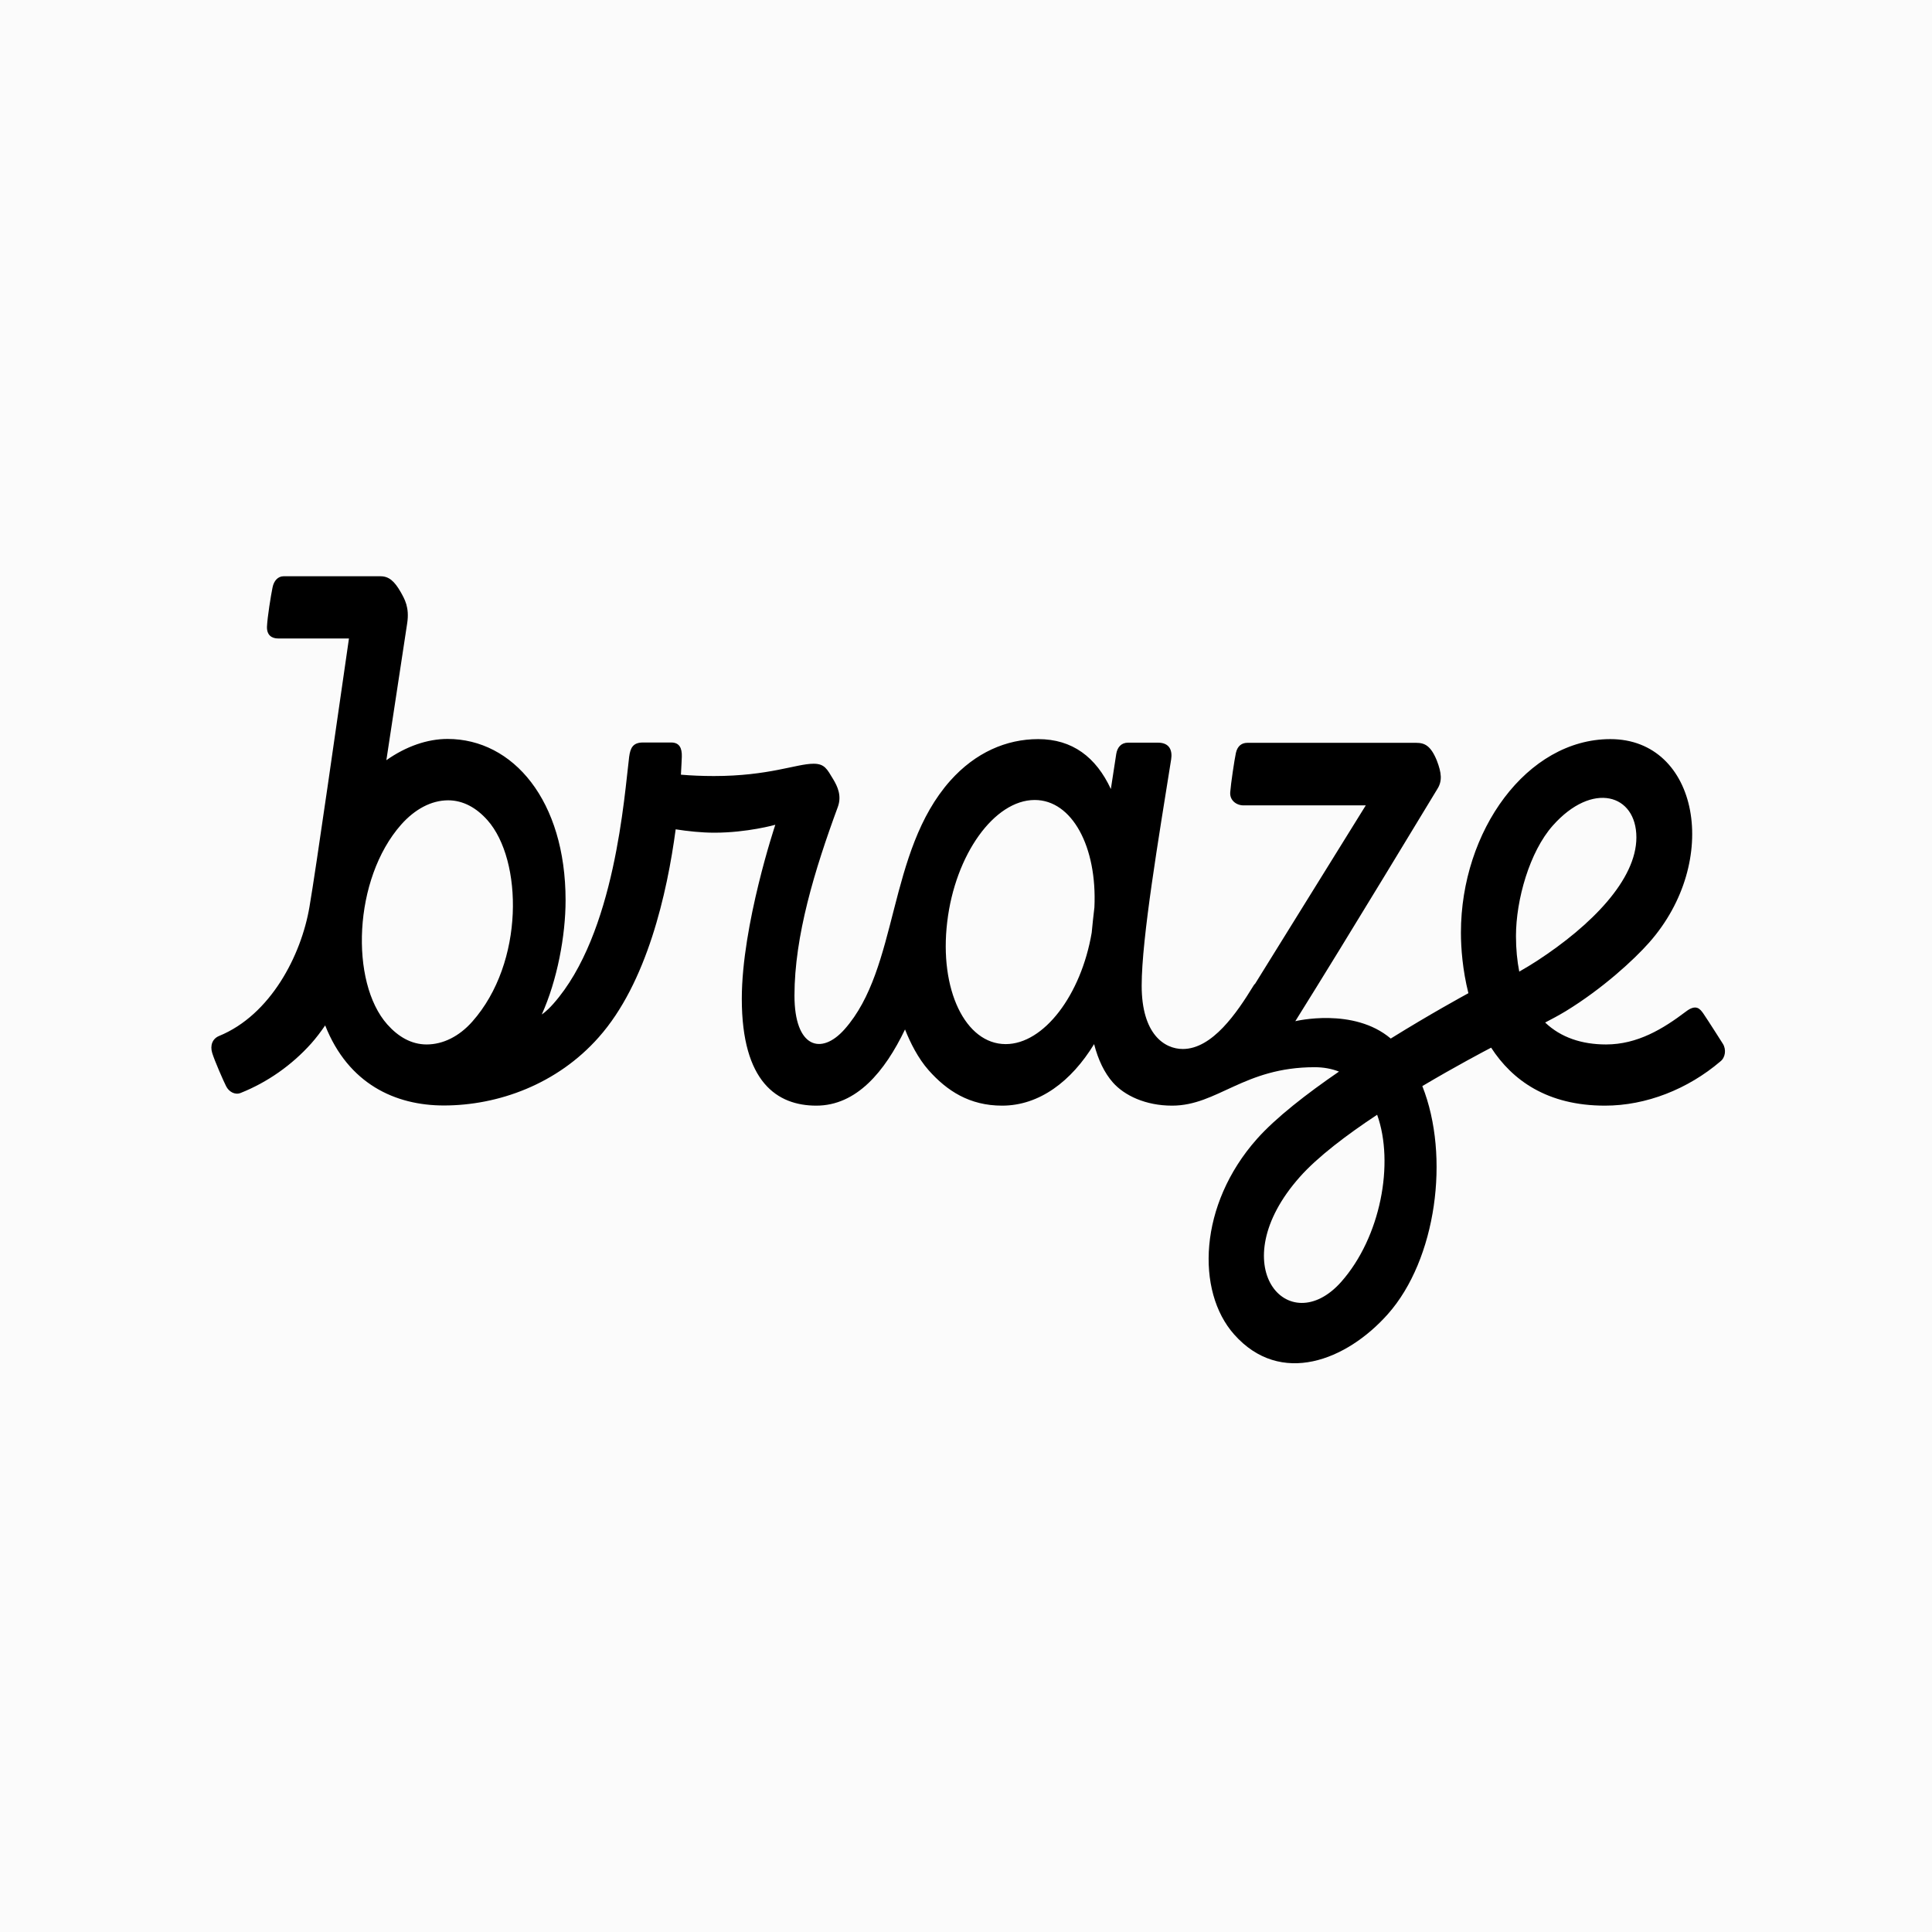 <svg width="140" height="140" viewBox="0 0 140 140" fill="none" xmlns="http://www.w3.org/2000/svg">
<rect width="140" height="140" fill="#FBFBFB"/>
<g clip-path="url(#clip0_6073_40621)">
<path d="M112.52 59.827C115.392 56.589 118.579 57.542 118.579 60.682C118.579 63.748 115.316 67.059 111.381 69.625C111.002 69.869 110.547 70.15 110.091 70.407C109.94 69.637 109.853 68.782 109.853 67.829C109.853 65.202 110.839 61.721 112.52 59.827ZM97.191 92.886C93.375 97.187 88.497 91.701 94.189 85.287C95.478 83.833 97.592 82.233 99.793 80.779C101.05 84.285 100.053 89.649 97.191 92.886ZM72.876 75.66C69.949 75.66 68.052 71.702 68.638 66.815C69.212 61.928 72.052 57.97 74.979 57.97C77.689 57.97 79.511 61.366 79.305 65.752C79.229 66.387 79.164 66.998 79.109 67.585C78.34 72.105 75.641 75.66 72.876 75.66ZM34.219 74.035C33.266 75.11 32.095 75.685 30.913 75.685C29.808 75.685 28.854 75.123 28.062 74.231C25.352 71.177 25.591 63.688 29.07 59.754C30.057 58.642 31.249 57.994 32.474 57.994C33.569 57.994 34.534 58.544 35.325 59.436C37.873 62.307 38.025 69.747 34.219 74.035ZM124.845 75.636C124.845 75.636 123.761 73.925 123.425 73.437C123.197 73.119 122.915 72.728 122.167 73.302C120.52 74.548 118.666 75.685 116.379 75.685C114.633 75.685 113.105 75.184 111.967 74.096C112.444 73.852 112.942 73.583 113.452 73.278C116.151 71.628 118.406 69.539 119.49 68.318C124.748 62.392 123.1 53.559 116.693 53.559C110.644 53.559 105.864 60.206 105.864 67.585C105.864 68.696 105.983 70.285 106.406 71.971C106.048 72.166 103.652 73.473 100.779 75.257C98.08 72.972 93.863 73.999 93.863 73.999C97.777 67.743 103.663 57.97 104.162 57.163C104.519 56.589 104.465 56.015 104.118 55.111C103.674 54.024 103.229 53.828 102.622 53.828H90.394C89.993 53.828 89.679 54.036 89.56 54.549C89.451 55.05 89.191 56.797 89.148 57.396C89.094 57.994 89.592 58.361 90.112 58.361H98.969L90.958 71.274C90.904 71.323 90.85 71.384 90.806 71.47C89.646 73.363 87.858 76.014 85.711 76.014C84.378 76.014 82.73 74.939 82.73 71.421C82.73 67.976 83.966 60.694 84.866 55.026C84.963 54.415 84.779 53.816 83.912 53.816H81.744C81.245 53.816 80.963 54.158 80.887 54.635C80.757 55.502 80.627 56.357 80.497 57.176C79.424 54.867 77.711 53.559 75.229 53.559C72.93 53.559 70.686 54.525 68.855 56.577C64.28 61.733 65.147 70.138 61.201 74.585C59.499 76.503 57.57 75.917 57.57 72.142C57.57 67.829 59.033 63.028 60.713 58.471C61.006 57.664 60.692 56.992 60.377 56.467C59.933 55.734 59.759 55.343 58.957 55.343C57.711 55.343 55.716 56.235 51.727 56.235C50.881 56.235 50.068 56.198 49.342 56.137C49.385 55.465 49.396 55.013 49.407 54.842C49.428 54.207 49.233 53.804 48.637 53.804H46.599C45.862 53.804 45.678 54.195 45.591 54.842C45.244 57.591 44.583 67.682 40.095 72.74C39.575 73.327 39.26 73.51 39.26 73.51C40.377 71.042 40.984 67.805 40.984 65.239C40.984 58.019 37.19 53.547 32.431 53.547C30.978 53.547 29.439 54.073 27.997 55.087C28.669 50.688 29.287 46.571 29.504 45.179C29.688 44.006 29.309 43.395 29.038 42.906C28.583 42.112 28.181 41.758 27.574 41.758H20.55C20.149 41.758 19.845 42.075 19.748 42.576C19.628 43.163 19.379 44.702 19.346 45.411C19.325 46.034 19.704 46.266 20.149 46.266H25.287C24.463 51.947 22.902 62.954 22.425 65.716C21.829 69.234 19.607 73.547 15.867 75.074C15.401 75.269 15.206 75.746 15.379 76.308C15.552 76.87 16.192 78.336 16.387 78.714C16.582 79.105 17.016 79.362 17.428 79.203C19.368 78.433 21.146 77.187 22.555 75.611C22.902 75.22 23.238 74.78 23.563 74.304C25.244 78.556 28.658 80.107 32.16 80.107C36.117 80.107 40.388 78.556 43.38 75.171C46.881 71.237 48.345 64.714 48.962 60.096C49.83 60.23 50.816 60.34 51.759 60.34C54.166 60.34 56.182 59.766 56.182 59.766C56.182 59.766 53.754 67.023 53.754 72.374C53.754 78.409 56.312 80.119 59.152 80.119C62.069 80.119 64.117 77.651 65.581 74.597C65.96 75.55 66.524 76.686 67.293 77.554C68.616 79.044 70.253 80.119 72.616 80.119C75.315 80.119 77.635 78.36 79.283 75.66C79.576 76.796 80.031 77.749 80.649 78.446C81.484 79.386 83.012 80.119 84.931 80.119C88.226 80.119 90.134 77.334 95.262 77.334C95.912 77.334 96.498 77.444 97.029 77.651C94.676 79.264 92.443 80.999 91.077 82.538C86.85 87.303 86.654 93.57 89.43 96.698C92.79 100.485 97.582 98.592 100.574 95.22C104.075 91.273 105.094 83.809 103.067 78.702C105.517 77.248 107.566 76.173 108.053 75.917C109.582 78.275 112.118 80.119 116.303 80.119C119.295 80.119 122.308 78.922 124.661 76.918C125.029 76.638 125.105 76.051 124.845 75.636Z" fill="black"/>
</g>
<defs>
<clipPath id="clip0_6073_40621">
<rect width="110" height="58" fill="white" transform="translate(15 41)"/>
</clipPath>
</defs>
</svg>
